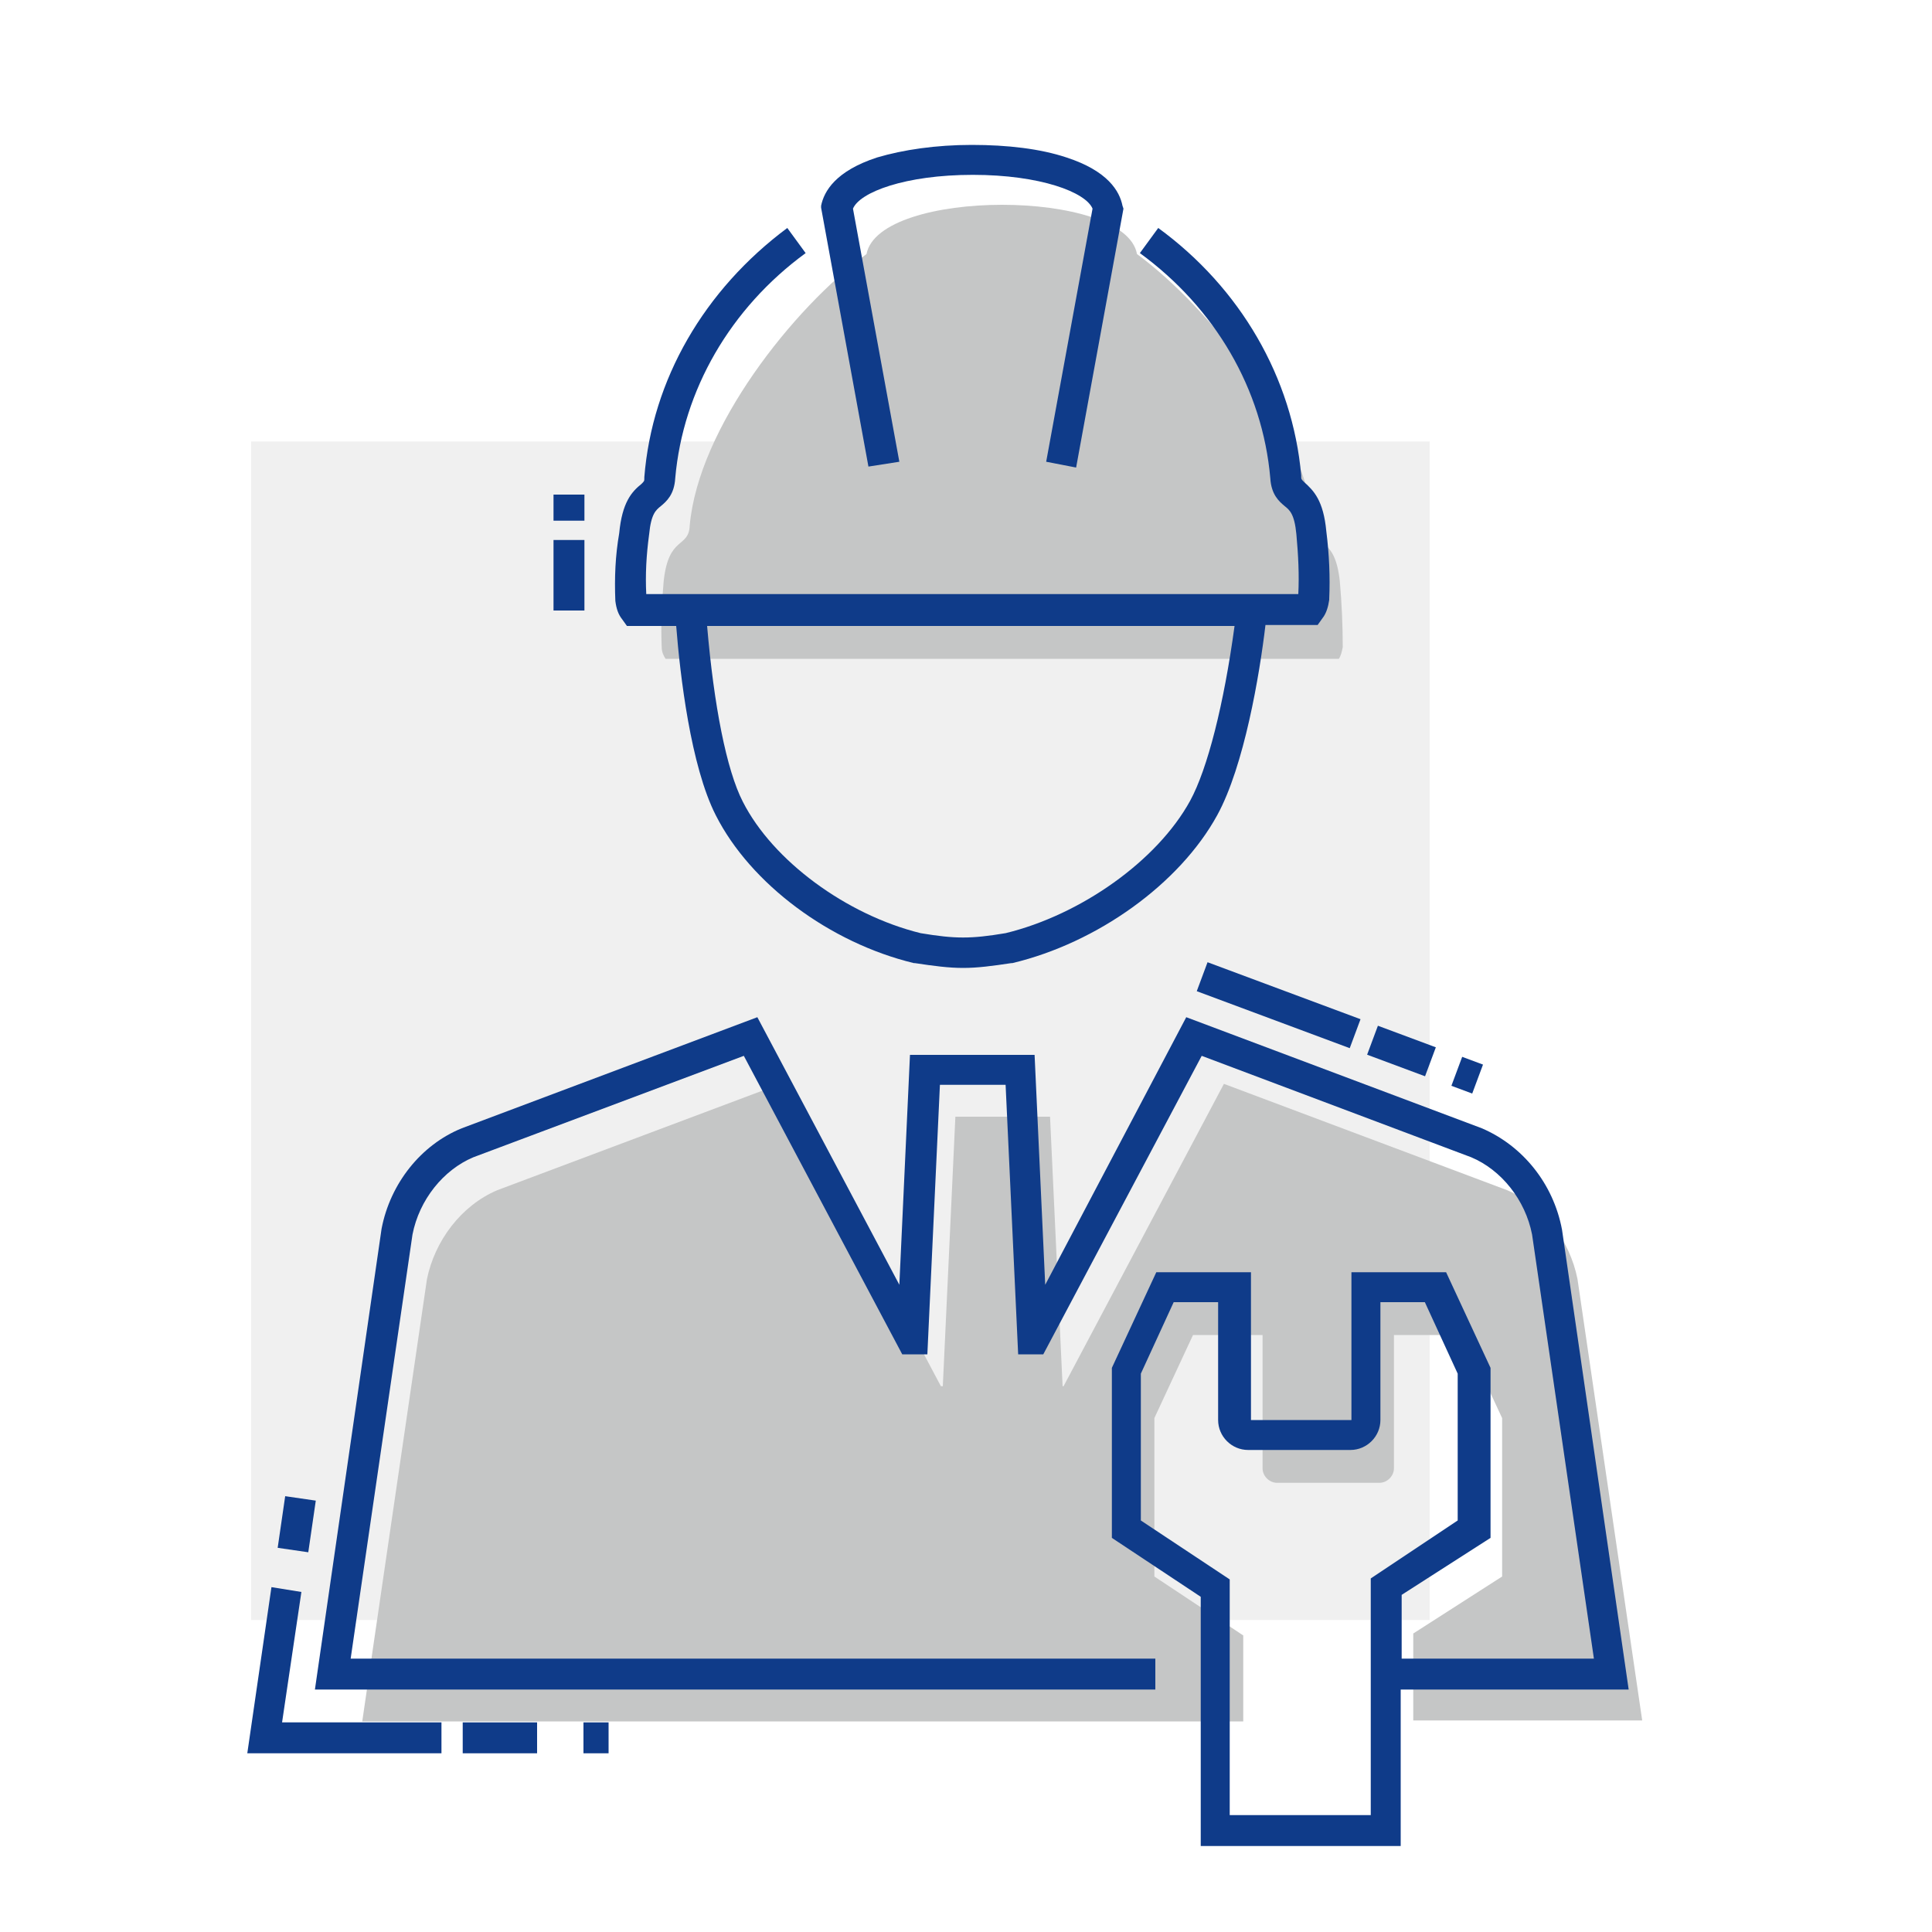<?xml version="1.0" encoding="UTF-8"?> <!-- Generator: Adobe Illustrator 23.1.1, SVG Export Plug-In . SVG Version: 6.00 Build 0) --> <svg xmlns="http://www.w3.org/2000/svg" xmlns:xlink="http://www.w3.org/1999/xlink" id="Ebene_1" x="0px" y="0px" viewBox="0 0 200 200" style="enable-background:new 0 0 200 200;" xml:space="preserve"> <style type="text/css"> .st0{fill:#FFFFFF;} .st1{fill:#C5C6C6;} .st2{fill:#0F3B89;} .st3{opacity:0.25;fill:#C5C6C6;} .st4{fill:#C5C5C6;} </style> <rect x="26" y="45.7" class="st3" width="122" height="122"></rect> <path class="st1" d="M163.3,132.4c-0.8-4-3.5-7.6-7.3-9.2l-29.3-11l-16.6,31.3H110l-1.3-27.9h-9.8l-1.3,27.9h-0.2l-16.6-31.3 l-29.3,11c-3.8,1.6-6.5,5.3-7.3,9.2l-6.7,45.8h91.2l0-8.9l-9.2-6.1l0-16.4l4-8.6l7.2,0l0,13.8c0,0.8,0.7,1.5,1.5,1.5l10.6,0 c0.8,0,1.5-0.7,1.5-1.5l0-13.8l7.2,0l4,8.6l0,16.4l-9.2,5.9c0,3.4,0,6.3,0,9h0.1H170L163.3,132.4z"></path> <path class="st1" d="M138.7,60.2c-0.5-4.8-2.6-3.4-2.7-5.8c-0.9-10.1-10.7-22.5-18.3-28.1c-1.2-6.8-26.7-6.8-28,0 c-7.6,5.6-17.4,18-18.3,28.1c-0.1,2.4-2.2,1-2.7,5.8c-0.2,2.3-0.3,4.5-0.2,6.8c0,0.5,0.2,0.9,0.4,1.2h5.8h57.9h6 c0.2-0.3,0.3-0.7,0.4-1.2C139,64.7,138.9,62.5,138.7,60.2"></path> <g> <path class="st2" d="M63.7,62.2c0.1,0.8,0.3,1.4,0.7,1.9l0.5,0.7H70c0.4,5.1,1.5,14.5,4.1,19.6c3.6,7.1,11.8,13.2,20.5,15.3l0.1,0 c2,0.3,3.5,0.5,5,0.5c1.5,0,3-0.2,5-0.5l0.1,0c8.8-2.1,17.3-8.2,21.2-15.3c2.8-5.1,4.4-14.6,5-19.7h5.4l0.5-0.7 c0.4-0.5,0.6-1.2,0.7-1.9l0-0.1c0.1-2.3,0-4.6-0.3-7c-0.3-3.2-1.3-4.2-2.3-5.1c-0.3-0.3-0.3-0.3-0.3-0.6l0-0.1 c-0.9-10.1-6.3-19.4-14.8-25.6l-1.9,2.6c7.8,5.7,12.7,14.1,13.5,23.3c0.1,1.7,0.9,2.4,1.5,2.9c0.5,0.4,1,0.8,1.2,2.9 c0.2,2.2,0.3,4.2,0.2,6.2H66.9c-0.1-2,0-4,0.3-6.2c0.2-2.1,0.7-2.5,1.2-2.9c0.6-0.5,1.4-1.2,1.5-2.9c0.8-9.1,5.7-17.6,13.5-23.3 l-1.9-2.6C72.9,30,67.5,39.3,66.7,49.4l0,0.1c0,0.3,0,0.3-0.3,0.6c-1,0.8-2,1.9-2.3,5.1C63.7,57.5,63.6,59.8,63.7,62.2L63.7,62.2z M127.8,64.8c-1.1,8.1-2.8,14.8-4.6,18.1c-3.4,6.2-11.3,11.8-19.1,13.7c-3.6,0.6-5.2,0.6-8.8,0C87.6,94.7,80,89.1,76.9,83 c-1.7-3.3-3-10-3.7-18.2H127.8z"></path> <path class="st2" d="M93.1,47.8l-4.8-26.2c0.7-1.7,5.4-3.5,12.4-3.5c7,0,11.7,1.8,12.4,3.5l-4.8,26.2l3.1,0.6l4.9-26.8l-0.1-0.3 c-0.3-1.5-1.5-3.6-5.8-5c-2.7-0.9-6.1-1.3-9.8-1.3c0,0,0,0,0,0c-3.7,0-7.1,0.5-9.8,1.3c-4.3,1.4-5.5,3.5-5.8,5L85,21.5l4.9,26.8 L93.1,47.8z"></path> <path class="st2" d="M161.7,127.3L161.7,127.3c-0.9-4.8-4.1-8.7-8.3-10.5l-30.6-11.5L108.2,133l-1.1-23.8H94.2L93.1,133l-14.7-27.7 l-30.6,11.5l0,0c-4.2,1.7-7.4,5.7-8.3,10.4l-6.9,47.7h87v-3.2H36.3l6.4-43.9c0.7-3.6,3.2-6.7,6.3-8L77,109.3l16.4,30.9H96l1.3-27.9 h6.8l1.3,27.9h2.6l16.4-30.9l27.9,10.5c3.1,1.3,5.6,4.4,6.3,8l6.4,43.9h-19.9c0-1.6,0-3.2,0-5l0-1.6l9.2-5.9l0-17.6l-4.6-9.9 l-9.8,0l0,15.3l-10.4,0l0-15.3l-9.8,0l-4.6,9.9l0,17.6l9.2,6.1l0,25.8H145l0-1.6c0-5.6,0-10.1,0-14.6h23.6L161.7,127.3z M141.9,163.4l0,3.3c0,7.6,0,13.3,0,21.2h-14.6l0-24.4l-9.2-6.1l0-15.2l3.4-7.4l4.6,0l0,12.2c0,1.7,1.4,3.1,3.1,3.1l10.6,0 c1.7,0,3.1-1.4,3.1-3.1l0-12.2l4.6,0l3.4,7.4l0,15.2L141.9,163.4z"></path> <rect x="47.9" y="178.3" class="st2" width="7.7" height="3.2"></rect> <rect x="60.4" y="178.3" class="st2" width="2.6" height="3.2"></rect> <rect x="27.9" y="156.2" transform="matrix(0.144 -0.99 0.99 0.144 -129.911 165.358)" class="st2" width="5.4" height="3.2"></rect> <polygon class="st2" points="31.2,164.8 28.1,164.3 25.6,181.5 28.8,181.5 28.8,181.5 45.7,181.5 45.7,178.3 29.2,178.3 "></polygon> <rect x="130.8" y="95.6" transform="matrix(0.349 -0.937 0.937 0.349 -11.338 191.803)" class="st2" width="3.2" height="16.9"></rect> <rect x="143.5" y="105.6" transform="matrix(0.349 -0.937 0.937 0.349 -7.505 206.787)" class="st2" width="3.2" height="6.4"></rect> <rect x="150.3" y="110.2" transform="matrix(0.349 -0.937 0.937 0.349 -5.464 214.773)" class="st2" width="3.2" height="2.3"></rect> <rect x="57.3" y="55.9" class="st2" width="3.2" height="7.3"></rect> <rect x="57.3" y="51.2" class="st2" width="3.2" height="2.7"></rect> </g> </svg> 